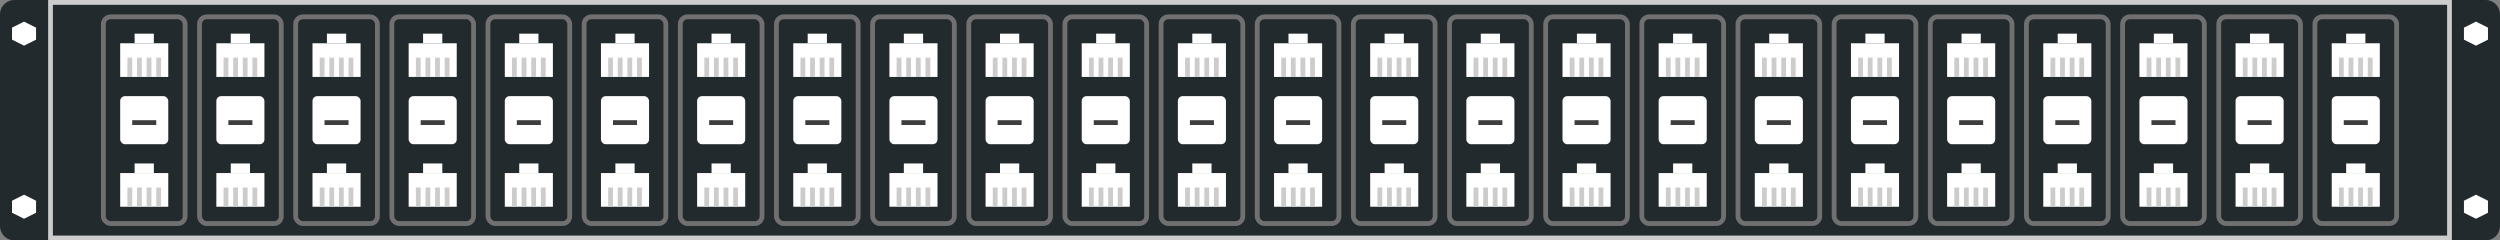 <svg id="PATCHBOX_-_Cat.6_-_White_-_1HE" data-name="PATCHBOX - Cat.6 - White - 1HE" xmlns="http://www.w3.org/2000/svg" xmlns:xlink="http://www.w3.org/1999/xlink" width="520" height="50" viewBox="0 0 520 50">
  <rect x="0" y="0" width="520" height="50" fill="#808080" stroke="none"/>
  <defs>
    <clipPath id="clip-path">
      <rect width="479" height="44" fill="none"/>
    </clipPath>
    <clipPath id="clip-path-2">
      <rect width="475" height="36" fill="none"/>
    </clipPath>
    <clipPath id="clip-path-3">
      <rect width="11" height="36" fill="none"/>
    </clipPath>
    <clipPath id="clip-path-4">
      <rect width="11" height="10" fill="none"/>
    </clipPath>
  </defs>
  <g id="Rechteck_344" data-name="Rechteck 344" transform="translate(10)" fill="#232a2e" stroke="#ccc" stroke-width="1">
    <rect width="500" height="50" stroke="none"/>
    <rect x="0.5" y="0.5" width="499" height="49" fill="none"/>
  </g>
  <g id="_1HE" data-name="1HE" transform="translate(2698 -10119)">
    <path id="Rechteck_495" data-name="Rechteck 495" d="M0,0H7a3,3,0,0,1,3,3V47a3,3,0,0,1-3,3H0a0,0,0,0,1,0,0V0A0,0,0,0,1,0,0Z" transform="translate(-2188 10119)" fill="#232a2e"/>
    <path id="Polygon_1" data-name="Polygon 1" d="M3.75,0,5,2.5,3.75,5H1.25L0,2.5,1.25,0Z" transform="translate(-2180.5 10123.5) rotate(90)" fill="#fff"/>
    <path id="Polygon_2" data-name="Polygon 2" d="M3.75,0,5,2.5,3.75,5H1.25L0,2.5,1.25,0Z" transform="translate(-2180.5 10159.5) rotate(90)" fill="#fff"/>
  </g>
  <g id="Cassettes" transform="translate(21 3)" clip-path="url(#clip-path)">
    <g transform="translate(-1513 -4716)">
      <g id="Rechteck_422" data-name="Rechteck 422" transform="translate(1513 4716)" fill="#232a2e" stroke="#707070" stroke-width="1">
        <rect width="18" height="44" rx="2" stroke="none"/>
        <rect x="0.5" y="0.5" width="17" height="43" rx="1.5" fill="none"/>
      </g>
    </g>
    <g transform="translate(-1493 -4716)">
      <g id="Rechteck_422-2" data-name="Rechteck 422" transform="translate(1513 4716)" fill="#232a2e" stroke="#707070" stroke-width="1">
        <rect width="18" height="44" rx="2" stroke="none"/>
        <rect x="0.5" y="0.5" width="17" height="43" rx="1.5" fill="none"/>
      </g>
    </g>
    <g transform="translate(-1473 -4716)">
      <g id="Rechteck_422-3" data-name="Rechteck 422" transform="translate(1513 4716)" fill="#232a2e" stroke="#707070" stroke-width="1">
        <rect width="18" height="44" rx="2" stroke="none"/>
        <rect x="0.5" y="0.5" width="17" height="43" rx="1.5" fill="none"/>
      </g>
    </g>
    <g transform="translate(-1453 -4716)">
      <g id="Rechteck_422-4" data-name="Rechteck 422" transform="translate(1513 4716)" fill="#232a2e" stroke="#707070" stroke-width="1">
        <rect width="18" height="44" rx="2" stroke="none"/>
        <rect x="0.5" y="0.5" width="17" height="43" rx="1.5" fill="none"/>
      </g>
    </g>
    <g transform="translate(-1433 -4716)">
      <g id="Rechteck_422-5" data-name="Rechteck 422" transform="translate(1513 4716)" fill="#232a2e" stroke="#707070" stroke-width="1">
        <rect width="18" height="44" rx="2" stroke="none"/>
        <rect x="0.5" y="0.5" width="17" height="43" rx="1.5" fill="none"/>
      </g>
    </g>
    <g transform="translate(-1413 -4716)">
      <g id="Rechteck_422-6" data-name="Rechteck 422" transform="translate(1513 4716)" fill="#232a2e" stroke="#707070" stroke-width="1">
        <rect width="18" height="44" rx="2" stroke="none"/>
        <rect x="0.5" y="0.5" width="17" height="43" rx="1.5" fill="none"/>
      </g>
    </g>
    <g transform="translate(-1393 -4716)">
      <g id="Rechteck_422-7" data-name="Rechteck 422" transform="translate(1513 4716)" fill="#232a2e" stroke="#707070" stroke-width="1">
        <rect width="18" height="44" rx="2" stroke="none"/>
        <rect x="0.5" y="0.5" width="17" height="43" rx="1.5" fill="none"/>
      </g>
    </g>
    <g transform="translate(-1373 -4716)">
      <g id="Rechteck_422-8" data-name="Rechteck 422" transform="translate(1513 4716)" fill="#232a2e" stroke="#707070" stroke-width="1">
        <rect width="18" height="44" rx="2" stroke="none"/>
        <rect x="0.5" y="0.5" width="17" height="43" rx="1.5" fill="none"/>
      </g>
    </g>
    <g transform="translate(-1353 -4716)">
      <g id="Rechteck_422-9" data-name="Rechteck 422" transform="translate(1513 4716)" fill="#232a2e" stroke="#707070" stroke-width="1">
        <rect width="18" height="44" rx="2" stroke="none"/>
        <rect x="0.5" y="0.5" width="17" height="43" rx="1.5" fill="none"/>
      </g>
    </g>
    <g transform="translate(-1333 -4716)">
      <g id="Rechteck_422-10" data-name="Rechteck 422" transform="translate(1513 4716)" fill="#232a2e" stroke="#707070" stroke-width="1">
        <rect width="18" height="44" rx="2" stroke="none"/>
        <rect x="0.5" y="0.5" width="17" height="43" rx="1.5" fill="none"/>
      </g>
    </g>
    <g transform="translate(-1313 -4716)">
      <g id="Rechteck_422-11" data-name="Rechteck 422" transform="translate(1513 4716)" fill="#232a2e" stroke="#707070" stroke-width="1">
        <rect width="18" height="44" rx="2" stroke="none"/>
        <rect x="0.5" y="0.5" width="17" height="43" rx="1.5" fill="none"/>
      </g>
    </g>
    <g transform="translate(-1293 -4716)">
      <g id="Rechteck_422-12" data-name="Rechteck 422" transform="translate(1513 4716)" fill="#232a2e" stroke="#707070" stroke-width="1">
        <rect width="18" height="44" rx="2" stroke="none"/>
        <rect x="0.5" y="0.5" width="17" height="43" rx="1.5" fill="none"/>
      </g>
    </g>
    <g transform="translate(-1273 -4716)">
      <g id="Rechteck_422-13" data-name="Rechteck 422" transform="translate(1513 4716)" fill="#232a2e" stroke="#707070" stroke-width="1">
        <rect width="18" height="44" rx="2" stroke="none"/>
        <rect x="0.5" y="0.5" width="17" height="43" rx="1.5" fill="none"/>
      </g>
    </g>
    <g transform="translate(-1253 -4716)">
      <g id="Rechteck_422-14" data-name="Rechteck 422" transform="translate(1513 4716)" fill="#232a2e" stroke="#707070" stroke-width="1">
        <rect width="18" height="44" rx="2" stroke="none"/>
        <rect x="0.5" y="0.5" width="17" height="43" rx="1.5" fill="none"/>
      </g>
    </g>
    <g transform="translate(-1233 -4716)">
      <g id="Rechteck_422-15" data-name="Rechteck 422" transform="translate(1513 4716)" fill="#232a2e" stroke="#707070" stroke-width="1">
        <rect width="18" height="44" rx="2" stroke="none"/>
        <rect x="0.5" y="0.5" width="17" height="43" rx="1.5" fill="none"/>
      </g>
    </g>
    <g transform="translate(-1213 -4716)">
      <g id="Rechteck_422-16" data-name="Rechteck 422" transform="translate(1513 4716)" fill="#232a2e" stroke="#707070" stroke-width="1">
        <rect width="18" height="44" rx="2" stroke="none"/>
        <rect x="0.5" y="0.5" width="17" height="43" rx="1.5" fill="none"/>
      </g>
    </g>
    <g transform="translate(-1193 -4716)">
      <g id="Rechteck_422-17" data-name="Rechteck 422" transform="translate(1513 4716)" fill="#232a2e" stroke="#707070" stroke-width="1">
        <rect width="18" height="44" rx="2" stroke="none"/>
        <rect x="0.5" y="0.5" width="17" height="43" rx="1.5" fill="none"/>
      </g>
    </g>
    <g transform="translate(-1173 -4716)">
      <g id="Rechteck_422-18" data-name="Rechteck 422" transform="translate(1513 4716)" fill="#232a2e" stroke="#707070" stroke-width="1">
        <rect width="18" height="44" rx="2" stroke="none"/>
        <rect x="0.5" y="0.5" width="17" height="43" rx="1.5" fill="none"/>
      </g>
    </g>
    <g transform="translate(-1153 -4716)">
      <g id="Rechteck_422-19" data-name="Rechteck 422" transform="translate(1513 4716)" fill="#232a2e" stroke="#707070" stroke-width="1">
        <rect width="18" height="44" rx="2" stroke="none"/>
        <rect x="0.5" y="0.5" width="17" height="43" rx="1.5" fill="none"/>
      </g>
    </g>
    <g transform="translate(-1133 -4716)">
      <g id="Rechteck_422-20" data-name="Rechteck 422" transform="translate(1513 4716)" fill="#232a2e" stroke="#707070" stroke-width="1">
        <rect width="18" height="44" rx="2" stroke="none"/>
        <rect x="0.5" y="0.5" width="17" height="43" rx="1.5" fill="none"/>
      </g>
    </g>
    <g transform="translate(-1113 -4716)">
      <g id="Rechteck_422-21" data-name="Rechteck 422" transform="translate(1513 4716)" fill="#232a2e" stroke="#707070" stroke-width="1">
        <rect width="18" height="44" rx="2" stroke="none"/>
        <rect x="0.5" y="0.5" width="17" height="43" rx="1.5" fill="none"/>
      </g>
    </g>
    <g transform="translate(-1093 -4716)">
      <g id="Rechteck_422-22" data-name="Rechteck 422" transform="translate(1513 4716)" fill="#232a2e" stroke="#707070" stroke-width="1">
        <rect width="18" height="44" rx="2" stroke="none"/>
        <rect x="0.5" y="0.5" width="17" height="43" rx="1.5" fill="none"/>
      </g>
    </g>
    <g transform="translate(-1073 -4716)">
      <g id="Rechteck_422-23" data-name="Rechteck 422" transform="translate(1513 4716)" fill="#232a2e" stroke="#707070" stroke-width="1">
        <rect width="18" height="44" rx="2" stroke="none"/>
        <rect x="0.5" y="0.5" width="17" height="43" rx="1.5" fill="none"/>
      </g>
    </g>
    <g transform="translate(-1053 -4716)">
      <g id="Rechteck_422-24" data-name="Rechteck 422" transform="translate(1513 4716)" fill="#232a2e" stroke="#707070" stroke-width="1">
        <rect width="18" height="44" rx="2" stroke="none"/>
        <rect x="0.5" y="0.5" width="17" height="43" rx="1.5" fill="none"/>
      </g>
    </g>
  </g>
  <g id="Cassette_Cat.6a_-_Red" data-name="Cassette Cat.6a - Red" transform="translate(25 7)" clip-path="url(#clip-path-2)">
    <g id="Cassette_Cat.6a_-_Red-2" data-name="Cassette Cat.6a - Red" transform="translate(-1059 -4720)">
      <g id="Cords" transform="translate(1059 4720)" clip-path="url(#clip-path-3)">
        <g transform="translate(-1424 -4725)">
          <rect id="Rechteck_358" data-name="Rechteck 358" width="10" height="7" transform="translate(1424 4727)" fill="#fff"/>
          <rect id="Rechteck_366" data-name="Rechteck 366" width="4" height="2" transform="translate(1427 4725)" fill="#fff"/>
          <line id="Linie_69" data-name="Linie 69" y2="4" transform="translate(1426 4730)" fill="none" stroke="#ccc" stroke-width="1"/>
          <line id="Linie_70" data-name="Linie 70" y2="4" transform="translate(1428 4730)" fill="none" stroke="#ccc" stroke-width="1"/>
          <line id="Linie_71" data-name="Linie 71" y2="4" transform="translate(1430 4730)" fill="none" stroke="#ccc" stroke-width="1"/>
          <line id="Linie_72" data-name="Linie 72" y2="4" transform="translate(1432 4730)" fill="none" stroke="#ccc" stroke-width="1"/>
        </g>
        <g transform="translate(-1424 -4698)">
          <rect id="Rechteck_358-2" data-name="Rechteck 358" width="10" height="7" transform="translate(1424 4727)" fill="#fff"/>
          <rect id="Rechteck_366-2" data-name="Rechteck 366" width="4" height="2" transform="translate(1427 4725)" fill="#fff"/>
          <line id="Linie_69-2" data-name="Linie 69" y2="4" transform="translate(1426 4730)" fill="none" stroke="#ccc" stroke-width="1"/>
          <line id="Linie_70-2" data-name="Linie 70" y2="4" transform="translate(1428 4730)" fill="none" stroke="#ccc" stroke-width="1"/>
          <line id="Linie_71-2" data-name="Linie 71" y2="4" transform="translate(1430 4730)" fill="none" stroke="#ccc" stroke-width="1"/>
          <line id="Linie_72-2" data-name="Linie 72" y2="4" transform="translate(1432 4730)" fill="none" stroke="#ccc" stroke-width="1"/>
        </g>
      </g>
      <g id="ID_Label" data-name="ID Label" transform="translate(1059 4733)" clip-path="url(#clip-path-4)">
        <g transform="translate(-446 -750)">
          <rect id="Rechteck_423" data-name="Rechteck 423" width="10" height="10" rx="1" transform="translate(446 750)" fill="#fff"/>
          <line id="Linie_78" data-name="Linie 78" x2="5" transform="translate(448.5 755.5)" fill="none" stroke="#3e3e3e" stroke-width="1"/>
        </g>
      </g>
    </g>
    <g id="Cassette_Cat.6a_-_Red-3" data-name="Cassette Cat.6a - Red" transform="translate(-1039 -4720)">
      <g id="Cords-2" data-name="Cords" transform="translate(1059 4720)" clip-path="url(#clip-path-3)">
        <g transform="translate(-1424 -4725)">
          <rect id="Rechteck_358-3" data-name="Rechteck 358" width="10" height="7" transform="translate(1424 4727)" fill="#fff"/>
          <rect id="Rechteck_366-3" data-name="Rechteck 366" width="4" height="2" transform="translate(1427 4725)" fill="#fff"/>
          <line id="Linie_69-3" data-name="Linie 69" y2="4" transform="translate(1426 4730)" fill="none" stroke="#ccc" stroke-width="1"/>
          <line id="Linie_70-3" data-name="Linie 70" y2="4" transform="translate(1428 4730)" fill="none" stroke="#ccc" stroke-width="1"/>
          <line id="Linie_71-3" data-name="Linie 71" y2="4" transform="translate(1430 4730)" fill="none" stroke="#ccc" stroke-width="1"/>
          <line id="Linie_72-3" data-name="Linie 72" y2="4" transform="translate(1432 4730)" fill="none" stroke="#ccc" stroke-width="1"/>
        </g>
        <g transform="translate(-1424 -4698)">
          <rect id="Rechteck_358-4" data-name="Rechteck 358" width="10" height="7" transform="translate(1424 4727)" fill="#fff"/>
          <rect id="Rechteck_366-4" data-name="Rechteck 366" width="4" height="2" transform="translate(1427 4725)" fill="#fff"/>
          <line id="Linie_69-4" data-name="Linie 69" y2="4" transform="translate(1426 4730)" fill="none" stroke="#ccc" stroke-width="1"/>
          <line id="Linie_70-4" data-name="Linie 70" y2="4" transform="translate(1428 4730)" fill="none" stroke="#ccc" stroke-width="1"/>
          <line id="Linie_71-4" data-name="Linie 71" y2="4" transform="translate(1430 4730)" fill="none" stroke="#ccc" stroke-width="1"/>
          <line id="Linie_72-4" data-name="Linie 72" y2="4" transform="translate(1432 4730)" fill="none" stroke="#ccc" stroke-width="1"/>
        </g>
      </g>
      <g id="ID_Label-2" data-name="ID Label" transform="translate(1059 4733)" clip-path="url(#clip-path-4)">
        <g transform="translate(-446 -750)">
          <rect id="Rechteck_423-2" data-name="Rechteck 423" width="10" height="10" rx="1" transform="translate(446 750)" fill="#fff"/>
          <line id="Linie_78-2" data-name="Linie 78" x2="5" transform="translate(448.5 755.5)" fill="none" stroke="#3e3e3e" stroke-width="1"/>
        </g>
      </g>
    </g>
    <g id="Cassette_Cat.6a_-_Red-4" data-name="Cassette Cat.6a - Red" transform="translate(-1019 -4720)">
      <g id="Cords-3" data-name="Cords" transform="translate(1059 4720)" clip-path="url(#clip-path-3)">
        <g transform="translate(-1424 -4725)">
          <rect id="Rechteck_358-5" data-name="Rechteck 358" width="10" height="7" transform="translate(1424 4727)" fill="#fff"/>
          <rect id="Rechteck_366-5" data-name="Rechteck 366" width="4" height="2" transform="translate(1427 4725)" fill="#fff"/>
          <line id="Linie_69-5" data-name="Linie 69" y2="4" transform="translate(1426 4730)" fill="none" stroke="#ccc" stroke-width="1"/>
          <line id="Linie_70-5" data-name="Linie 70" y2="4" transform="translate(1428 4730)" fill="none" stroke="#ccc" stroke-width="1"/>
          <line id="Linie_71-5" data-name="Linie 71" y2="4" transform="translate(1430 4730)" fill="none" stroke="#ccc" stroke-width="1"/>
          <line id="Linie_72-5" data-name="Linie 72" y2="4" transform="translate(1432 4730)" fill="none" stroke="#ccc" stroke-width="1"/>
        </g>
        <g transform="translate(-1424 -4698)">
          <rect id="Rechteck_358-6" data-name="Rechteck 358" width="10" height="7" transform="translate(1424 4727)" fill="#fff"/>
          <rect id="Rechteck_366-6" data-name="Rechteck 366" width="4" height="2" transform="translate(1427 4725)" fill="#fff"/>
          <line id="Linie_69-6" data-name="Linie 69" y2="4" transform="translate(1426 4730)" fill="none" stroke="#ccc" stroke-width="1"/>
          <line id="Linie_70-6" data-name="Linie 70" y2="4" transform="translate(1428 4730)" fill="none" stroke="#ccc" stroke-width="1"/>
          <line id="Linie_71-6" data-name="Linie 71" y2="4" transform="translate(1430 4730)" fill="none" stroke="#ccc" stroke-width="1"/>
          <line id="Linie_72-6" data-name="Linie 72" y2="4" transform="translate(1432 4730)" fill="none" stroke="#ccc" stroke-width="1"/>
        </g>
      </g>
      <g id="ID_Label-3" data-name="ID Label" transform="translate(1059 4733)" clip-path="url(#clip-path-4)">
        <g transform="translate(-446 -750)">
          <rect id="Rechteck_423-3" data-name="Rechteck 423" width="10" height="10" rx="1" transform="translate(446 750)" fill="#fff"/>
          <line id="Linie_78-3" data-name="Linie 78" x2="5" transform="translate(448.5 755.5)" fill="none" stroke="#3e3e3e" stroke-width="1"/>
        </g>
      </g>
    </g>
    <g id="Cassette_Cat.6a_-_Red-5" data-name="Cassette Cat.6a - Red" transform="translate(-999 -4720)">
      <g id="Cords-4" data-name="Cords" transform="translate(1059 4720)" clip-path="url(#clip-path-3)">
        <g transform="translate(-1424 -4725)">
          <rect id="Rechteck_358-7" data-name="Rechteck 358" width="10" height="7" transform="translate(1424 4727)" fill="#fff"/>
          <rect id="Rechteck_366-7" data-name="Rechteck 366" width="4" height="2" transform="translate(1427 4725)" fill="#fff"/>
          <line id="Linie_69-7" data-name="Linie 69" y2="4" transform="translate(1426 4730)" fill="none" stroke="#ccc" stroke-width="1"/>
          <line id="Linie_70-7" data-name="Linie 70" y2="4" transform="translate(1428 4730)" fill="none" stroke="#ccc" stroke-width="1"/>
          <line id="Linie_71-7" data-name="Linie 71" y2="4" transform="translate(1430 4730)" fill="none" stroke="#ccc" stroke-width="1"/>
          <line id="Linie_72-7" data-name="Linie 72" y2="4" transform="translate(1432 4730)" fill="none" stroke="#ccc" stroke-width="1"/>
        </g>
        <g transform="translate(-1424 -4698)">
          <rect id="Rechteck_358-8" data-name="Rechteck 358" width="10" height="7" transform="translate(1424 4727)" fill="#fff"/>
          <rect id="Rechteck_366-8" data-name="Rechteck 366" width="4" height="2" transform="translate(1427 4725)" fill="#fff"/>
          <line id="Linie_69-8" data-name="Linie 69" y2="4" transform="translate(1426 4730)" fill="none" stroke="#ccc" stroke-width="1"/>
          <line id="Linie_70-8" data-name="Linie 70" y2="4" transform="translate(1428 4730)" fill="none" stroke="#ccc" stroke-width="1"/>
          <line id="Linie_71-8" data-name="Linie 71" y2="4" transform="translate(1430 4730)" fill="none" stroke="#ccc" stroke-width="1"/>
          <line id="Linie_72-8" data-name="Linie 72" y2="4" transform="translate(1432 4730)" fill="none" stroke="#ccc" stroke-width="1"/>
        </g>
      </g>
      <g id="ID_Label-4" data-name="ID Label" transform="translate(1059 4733)" clip-path="url(#clip-path-4)">
        <g transform="translate(-446 -750)">
          <rect id="Rechteck_423-4" data-name="Rechteck 423" width="10" height="10" rx="1" transform="translate(446 750)" fill="#fff"/>
          <line id="Linie_78-4" data-name="Linie 78" x2="5" transform="translate(448.5 755.5)" fill="none" stroke="#3e3e3e" stroke-width="1"/>
        </g>
      </g>
    </g>
    <g id="Cassette_Cat.6a_-_Red-6" data-name="Cassette Cat.6a - Red" transform="translate(-979 -4720)">
      <g id="Cords-5" data-name="Cords" transform="translate(1059 4720)" clip-path="url(#clip-path-3)">
        <g transform="translate(-1424 -4725)">
          <rect id="Rechteck_358-9" data-name="Rechteck 358" width="10" height="7" transform="translate(1424 4727)" fill="#fff"/>
          <rect id="Rechteck_366-9" data-name="Rechteck 366" width="4" height="2" transform="translate(1427 4725)" fill="#fff"/>
          <line id="Linie_69-9" data-name="Linie 69" y2="4" transform="translate(1426 4730)" fill="none" stroke="#ccc" stroke-width="1"/>
          <line id="Linie_70-9" data-name="Linie 70" y2="4" transform="translate(1428 4730)" fill="none" stroke="#ccc" stroke-width="1"/>
          <line id="Linie_71-9" data-name="Linie 71" y2="4" transform="translate(1430 4730)" fill="none" stroke="#ccc" stroke-width="1"/>
          <line id="Linie_72-9" data-name="Linie 72" y2="4" transform="translate(1432 4730)" fill="none" stroke="#ccc" stroke-width="1"/>
        </g>
        <g transform="translate(-1424 -4698)">
          <rect id="Rechteck_358-10" data-name="Rechteck 358" width="10" height="7" transform="translate(1424 4727)" fill="#fff"/>
          <rect id="Rechteck_366-10" data-name="Rechteck 366" width="4" height="2" transform="translate(1427 4725)" fill="#fff"/>
          <line id="Linie_69-10" data-name="Linie 69" y2="4" transform="translate(1426 4730)" fill="none" stroke="#ccc" stroke-width="1"/>
          <line id="Linie_70-10" data-name="Linie 70" y2="4" transform="translate(1428 4730)" fill="none" stroke="#ccc" stroke-width="1"/>
          <line id="Linie_71-10" data-name="Linie 71" y2="4" transform="translate(1430 4730)" fill="none" stroke="#ccc" stroke-width="1"/>
          <line id="Linie_72-10" data-name="Linie 72" y2="4" transform="translate(1432 4730)" fill="none" stroke="#ccc" stroke-width="1"/>
        </g>
      </g>
      <g id="ID_Label-5" data-name="ID Label" transform="translate(1059 4733)" clip-path="url(#clip-path-4)">
        <g transform="translate(-446 -750)">
          <rect id="Rechteck_423-5" data-name="Rechteck 423" width="10" height="10" rx="1" transform="translate(446 750)" fill="#fff"/>
          <line id="Linie_78-5" data-name="Linie 78" x2="5" transform="translate(448.5 755.5)" fill="none" stroke="#3e3e3e" stroke-width="1"/>
        </g>
      </g>
    </g>
    <g id="Cassette_Cat.6a_-_Red-7" data-name="Cassette Cat.6a - Red" transform="translate(-959 -4720)">
      <g id="Cords-6" data-name="Cords" transform="translate(1059 4720)" clip-path="url(#clip-path-3)">
        <g transform="translate(-1424 -4725)">
          <rect id="Rechteck_358-11" data-name="Rechteck 358" width="10" height="7" transform="translate(1424 4727)" fill="#fff"/>
          <rect id="Rechteck_366-11" data-name="Rechteck 366" width="4" height="2" transform="translate(1427 4725)" fill="#fff"/>
          <line id="Linie_69-11" data-name="Linie 69" y2="4" transform="translate(1426 4730)" fill="none" stroke="#ccc" stroke-width="1"/>
          <line id="Linie_70-11" data-name="Linie 70" y2="4" transform="translate(1428 4730)" fill="none" stroke="#ccc" stroke-width="1"/>
          <line id="Linie_71-11" data-name="Linie 71" y2="4" transform="translate(1430 4730)" fill="none" stroke="#ccc" stroke-width="1"/>
          <line id="Linie_72-11" data-name="Linie 72" y2="4" transform="translate(1432 4730)" fill="none" stroke="#ccc" stroke-width="1"/>
        </g>
        <g transform="translate(-1424 -4698)">
          <rect id="Rechteck_358-12" data-name="Rechteck 358" width="10" height="7" transform="translate(1424 4727)" fill="#fff"/>
          <rect id="Rechteck_366-12" data-name="Rechteck 366" width="4" height="2" transform="translate(1427 4725)" fill="#fff"/>
          <line id="Linie_69-12" data-name="Linie 69" y2="4" transform="translate(1426 4730)" fill="none" stroke="#ccc" stroke-width="1"/>
          <line id="Linie_70-12" data-name="Linie 70" y2="4" transform="translate(1428 4730)" fill="none" stroke="#ccc" stroke-width="1"/>
          <line id="Linie_71-12" data-name="Linie 71" y2="4" transform="translate(1430 4730)" fill="none" stroke="#ccc" stroke-width="1"/>
          <line id="Linie_72-12" data-name="Linie 72" y2="4" transform="translate(1432 4730)" fill="none" stroke="#ccc" stroke-width="1"/>
        </g>
      </g>
      <g id="ID_Label-6" data-name="ID Label" transform="translate(1059 4733)" clip-path="url(#clip-path-4)">
        <g transform="translate(-446 -750)">
          <rect id="Rechteck_423-6" data-name="Rechteck 423" width="10" height="10" rx="1" transform="translate(446 750)" fill="#fff"/>
          <line id="Linie_78-6" data-name="Linie 78" x2="5" transform="translate(448.5 755.5)" fill="none" stroke="#3e3e3e" stroke-width="1"/>
        </g>
      </g>
    </g>
    <g id="Cassette_Cat.6a_-_Red-8" data-name="Cassette Cat.6a - Red" transform="translate(-939 -4720)">
      <g id="Cords-7" data-name="Cords" transform="translate(1059 4720)" clip-path="url(#clip-path-3)">
        <g transform="translate(-1424 -4725)">
          <rect id="Rechteck_358-13" data-name="Rechteck 358" width="10" height="7" transform="translate(1424 4727)" fill="#fff"/>
          <rect id="Rechteck_366-13" data-name="Rechteck 366" width="4" height="2" transform="translate(1427 4725)" fill="#fff"/>
          <line id="Linie_69-13" data-name="Linie 69" y2="4" transform="translate(1426 4730)" fill="none" stroke="#ccc" stroke-width="1"/>
          <line id="Linie_70-13" data-name="Linie 70" y2="4" transform="translate(1428 4730)" fill="none" stroke="#ccc" stroke-width="1"/>
          <line id="Linie_71-13" data-name="Linie 71" y2="4" transform="translate(1430 4730)" fill="none" stroke="#ccc" stroke-width="1"/>
          <line id="Linie_72-13" data-name="Linie 72" y2="4" transform="translate(1432 4730)" fill="none" stroke="#ccc" stroke-width="1"/>
        </g>
        <g transform="translate(-1424 -4698)">
          <rect id="Rechteck_358-14" data-name="Rechteck 358" width="10" height="7" transform="translate(1424 4727)" fill="#fff"/>
          <rect id="Rechteck_366-14" data-name="Rechteck 366" width="4" height="2" transform="translate(1427 4725)" fill="#fff"/>
          <line id="Linie_69-14" data-name="Linie 69" y2="4" transform="translate(1426 4730)" fill="none" stroke="#ccc" stroke-width="1"/>
          <line id="Linie_70-14" data-name="Linie 70" y2="4" transform="translate(1428 4730)" fill="none" stroke="#ccc" stroke-width="1"/>
          <line id="Linie_71-14" data-name="Linie 71" y2="4" transform="translate(1430 4730)" fill="none" stroke="#ccc" stroke-width="1"/>
          <line id="Linie_72-14" data-name="Linie 72" y2="4" transform="translate(1432 4730)" fill="none" stroke="#ccc" stroke-width="1"/>
        </g>
      </g>
      <g id="ID_Label-7" data-name="ID Label" transform="translate(1059 4733)" clip-path="url(#clip-path-4)">
        <g transform="translate(-446 -750)">
          <rect id="Rechteck_423-7" data-name="Rechteck 423" width="10" height="10" rx="1" transform="translate(446 750)" fill="#fff"/>
          <line id="Linie_78-7" data-name="Linie 78" x2="5" transform="translate(448.5 755.5)" fill="none" stroke="#3e3e3e" stroke-width="1"/>
        </g>
      </g>
    </g>
    <g id="Cassette_Cat.6a_-_Red-9" data-name="Cassette Cat.6a - Red" transform="translate(-919 -4720)">
      <g id="Cords-8" data-name="Cords" transform="translate(1059 4720)" clip-path="url(#clip-path-3)">
        <g transform="translate(-1424 -4725)">
          <rect id="Rechteck_358-15" data-name="Rechteck 358" width="10" height="7" transform="translate(1424 4727)" fill="#fff"/>
          <rect id="Rechteck_366-15" data-name="Rechteck 366" width="4" height="2" transform="translate(1427 4725)" fill="#fff"/>
          <line id="Linie_69-15" data-name="Linie 69" y2="4" transform="translate(1426 4730)" fill="none" stroke="#ccc" stroke-width="1"/>
          <line id="Linie_70-15" data-name="Linie 70" y2="4" transform="translate(1428 4730)" fill="none" stroke="#ccc" stroke-width="1"/>
          <line id="Linie_71-15" data-name="Linie 71" y2="4" transform="translate(1430 4730)" fill="none" stroke="#ccc" stroke-width="1"/>
          <line id="Linie_72-15" data-name="Linie 72" y2="4" transform="translate(1432 4730)" fill="none" stroke="#ccc" stroke-width="1"/>
        </g>
        <g transform="translate(-1424 -4698)">
          <rect id="Rechteck_358-16" data-name="Rechteck 358" width="10" height="7" transform="translate(1424 4727)" fill="#fff"/>
          <rect id="Rechteck_366-16" data-name="Rechteck 366" width="4" height="2" transform="translate(1427 4725)" fill="#fff"/>
          <line id="Linie_69-16" data-name="Linie 69" y2="4" transform="translate(1426 4730)" fill="none" stroke="#ccc" stroke-width="1"/>
          <line id="Linie_70-16" data-name="Linie 70" y2="4" transform="translate(1428 4730)" fill="none" stroke="#ccc" stroke-width="1"/>
          <line id="Linie_71-16" data-name="Linie 71" y2="4" transform="translate(1430 4730)" fill="none" stroke="#ccc" stroke-width="1"/>
          <line id="Linie_72-16" data-name="Linie 72" y2="4" transform="translate(1432 4730)" fill="none" stroke="#ccc" stroke-width="1"/>
        </g>
      </g>
      <g id="ID_Label-8" data-name="ID Label" transform="translate(1059 4733)" clip-path="url(#clip-path-4)">
        <g transform="translate(-446 -750)">
          <rect id="Rechteck_423-8" data-name="Rechteck 423" width="10" height="10" rx="1" transform="translate(446 750)" fill="#fff"/>
          <line id="Linie_78-8" data-name="Linie 78" x2="5" transform="translate(448.5 755.5)" fill="none" stroke="#3e3e3e" stroke-width="1"/>
        </g>
      </g>
    </g>
    <g id="Cassette_Cat.6a_-_Red-10" data-name="Cassette Cat.6a - Red" transform="translate(-899 -4720)">
      <g id="Cords-9" data-name="Cords" transform="translate(1059 4720)" clip-path="url(#clip-path-3)">
        <g transform="translate(-1424 -4725)">
          <rect id="Rechteck_358-17" data-name="Rechteck 358" width="10" height="7" transform="translate(1424 4727)" fill="#fff"/>
          <rect id="Rechteck_366-17" data-name="Rechteck 366" width="4" height="2" transform="translate(1427 4725)" fill="#fff"/>
          <line id="Linie_69-17" data-name="Linie 69" y2="4" transform="translate(1426 4730)" fill="none" stroke="#ccc" stroke-width="1"/>
          <line id="Linie_70-17" data-name="Linie 70" y2="4" transform="translate(1428 4730)" fill="none" stroke="#ccc" stroke-width="1"/>
          <line id="Linie_71-17" data-name="Linie 71" y2="4" transform="translate(1430 4730)" fill="none" stroke="#ccc" stroke-width="1"/>
          <line id="Linie_72-17" data-name="Linie 72" y2="4" transform="translate(1432 4730)" fill="none" stroke="#ccc" stroke-width="1"/>
        </g>
        <g transform="translate(-1424 -4698)">
          <rect id="Rechteck_358-18" data-name="Rechteck 358" width="10" height="7" transform="translate(1424 4727)" fill="#fff"/>
          <rect id="Rechteck_366-18" data-name="Rechteck 366" width="4" height="2" transform="translate(1427 4725)" fill="#fff"/>
          <line id="Linie_69-18" data-name="Linie 69" y2="4" transform="translate(1426 4730)" fill="none" stroke="#ccc" stroke-width="1"/>
          <line id="Linie_70-18" data-name="Linie 70" y2="4" transform="translate(1428 4730)" fill="none" stroke="#ccc" stroke-width="1"/>
          <line id="Linie_71-18" data-name="Linie 71" y2="4" transform="translate(1430 4730)" fill="none" stroke="#ccc" stroke-width="1"/>
          <line id="Linie_72-18" data-name="Linie 72" y2="4" transform="translate(1432 4730)" fill="none" stroke="#ccc" stroke-width="1"/>
        </g>
      </g>
      <g id="ID_Label-9" data-name="ID Label" transform="translate(1059 4733)" clip-path="url(#clip-path-4)">
        <g transform="translate(-446 -750)">
          <rect id="Rechteck_423-9" data-name="Rechteck 423" width="10" height="10" rx="1" transform="translate(446 750)" fill="#fff"/>
          <line id="Linie_78-9" data-name="Linie 78" x2="5" transform="translate(448.5 755.5)" fill="none" stroke="#3e3e3e" stroke-width="1"/>
        </g>
      </g>
    </g>
    <g id="Cassette_Cat.6a_-_Red-11" data-name="Cassette Cat.6a - Red" transform="translate(-879 -4720)">
      <g id="Cords-10" data-name="Cords" transform="translate(1059 4720)" clip-path="url(#clip-path-3)">
        <g transform="translate(-1424 -4725)">
          <rect id="Rechteck_358-19" data-name="Rechteck 358" width="10" height="7" transform="translate(1424 4727)" fill="#fff"/>
          <rect id="Rechteck_366-19" data-name="Rechteck 366" width="4" height="2" transform="translate(1427 4725)" fill="#fff"/>
          <line id="Linie_69-19" data-name="Linie 69" y2="4" transform="translate(1426 4730)" fill="none" stroke="#ccc" stroke-width="1"/>
          <line id="Linie_70-19" data-name="Linie 70" y2="4" transform="translate(1428 4730)" fill="none" stroke="#ccc" stroke-width="1"/>
          <line id="Linie_71-19" data-name="Linie 71" y2="4" transform="translate(1430 4730)" fill="none" stroke="#ccc" stroke-width="1"/>
          <line id="Linie_72-19" data-name="Linie 72" y2="4" transform="translate(1432 4730)" fill="none" stroke="#ccc" stroke-width="1"/>
        </g>
        <g transform="translate(-1424 -4698)">
          <rect id="Rechteck_358-20" data-name="Rechteck 358" width="10" height="7" transform="translate(1424 4727)" fill="#fff"/>
          <rect id="Rechteck_366-20" data-name="Rechteck 366" width="4" height="2" transform="translate(1427 4725)" fill="#fff"/>
          <line id="Linie_69-20" data-name="Linie 69" y2="4" transform="translate(1426 4730)" fill="none" stroke="#ccc" stroke-width="1"/>
          <line id="Linie_70-20" data-name="Linie 70" y2="4" transform="translate(1428 4730)" fill="none" stroke="#ccc" stroke-width="1"/>
          <line id="Linie_71-20" data-name="Linie 71" y2="4" transform="translate(1430 4730)" fill="none" stroke="#ccc" stroke-width="1"/>
          <line id="Linie_72-20" data-name="Linie 72" y2="4" transform="translate(1432 4730)" fill="none" stroke="#ccc" stroke-width="1"/>
        </g>
      </g>
      <g id="ID_Label-10" data-name="ID Label" transform="translate(1059 4733)" clip-path="url(#clip-path-4)">
        <g transform="translate(-446 -750)">
          <rect id="Rechteck_423-10" data-name="Rechteck 423" width="10" height="10" rx="1" transform="translate(446 750)" fill="#fff"/>
          <line id="Linie_78-10" data-name="Linie 78" x2="5" transform="translate(448.5 755.5)" fill="none" stroke="#3e3e3e" stroke-width="1"/>
        </g>
      </g>
    </g>
    <g id="Cassette_Cat.6a_-_Red-12" data-name="Cassette Cat.6a - Red" transform="translate(-859 -4720)">
      <g id="Cords-11" data-name="Cords" transform="translate(1059 4720)" clip-path="url(#clip-path-3)">
        <g transform="translate(-1424 -4725)">
          <rect id="Rechteck_358-21" data-name="Rechteck 358" width="10" height="7" transform="translate(1424 4727)" fill="#fff"/>
          <rect id="Rechteck_366-21" data-name="Rechteck 366" width="4" height="2" transform="translate(1427 4725)" fill="#fff"/>
          <line id="Linie_69-21" data-name="Linie 69" y2="4" transform="translate(1426 4730)" fill="none" stroke="#ccc" stroke-width="1"/>
          <line id="Linie_70-21" data-name="Linie 70" y2="4" transform="translate(1428 4730)" fill="none" stroke="#ccc" stroke-width="1"/>
          <line id="Linie_71-21" data-name="Linie 71" y2="4" transform="translate(1430 4730)" fill="none" stroke="#ccc" stroke-width="1"/>
          <line id="Linie_72-21" data-name="Linie 72" y2="4" transform="translate(1432 4730)" fill="none" stroke="#ccc" stroke-width="1"/>
        </g>
        <g transform="translate(-1424 -4698)">
          <rect id="Rechteck_358-22" data-name="Rechteck 358" width="10" height="7" transform="translate(1424 4727)" fill="#fff"/>
          <rect id="Rechteck_366-22" data-name="Rechteck 366" width="4" height="2" transform="translate(1427 4725)" fill="#fff"/>
          <line id="Linie_69-22" data-name="Linie 69" y2="4" transform="translate(1426 4730)" fill="none" stroke="#ccc" stroke-width="1"/>
          <line id="Linie_70-22" data-name="Linie 70" y2="4" transform="translate(1428 4730)" fill="none" stroke="#ccc" stroke-width="1"/>
          <line id="Linie_71-22" data-name="Linie 71" y2="4" transform="translate(1430 4730)" fill="none" stroke="#ccc" stroke-width="1"/>
          <line id="Linie_72-22" data-name="Linie 72" y2="4" transform="translate(1432 4730)" fill="none" stroke="#ccc" stroke-width="1"/>
        </g>
      </g>
      <g id="ID_Label-11" data-name="ID Label" transform="translate(1059 4733)" clip-path="url(#clip-path-4)">
        <g transform="translate(-446 -750)">
          <rect id="Rechteck_423-11" data-name="Rechteck 423" width="10" height="10" rx="1" transform="translate(446 750)" fill="#fff"/>
          <line id="Linie_78-11" data-name="Linie 78" x2="5" transform="translate(448.5 755.5)" fill="none" stroke="#3e3e3e" stroke-width="1"/>
        </g>
      </g>
    </g>
    <g id="Cassette_Cat.6a_-_Red-13" data-name="Cassette Cat.6a - Red" transform="translate(-839 -4720)">
      <g id="Cords-12" data-name="Cords" transform="translate(1059 4720)" clip-path="url(#clip-path-3)">
        <g transform="translate(-1424 -4725)">
          <rect id="Rechteck_358-23" data-name="Rechteck 358" width="10" height="7" transform="translate(1424 4727)" fill="#fff"/>
          <rect id="Rechteck_366-23" data-name="Rechteck 366" width="4" height="2" transform="translate(1427 4725)" fill="#fff"/>
          <line id="Linie_69-23" data-name="Linie 69" y2="4" transform="translate(1426 4730)" fill="none" stroke="#ccc" stroke-width="1"/>
          <line id="Linie_70-23" data-name="Linie 70" y2="4" transform="translate(1428 4730)" fill="none" stroke="#ccc" stroke-width="1"/>
          <line id="Linie_71-23" data-name="Linie 71" y2="4" transform="translate(1430 4730)" fill="none" stroke="#ccc" stroke-width="1"/>
          <line id="Linie_72-23" data-name="Linie 72" y2="4" transform="translate(1432 4730)" fill="none" stroke="#ccc" stroke-width="1"/>
        </g>
        <g transform="translate(-1424 -4698)">
          <rect id="Rechteck_358-24" data-name="Rechteck 358" width="10" height="7" transform="translate(1424 4727)" fill="#fff"/>
          <rect id="Rechteck_366-24" data-name="Rechteck 366" width="4" height="2" transform="translate(1427 4725)" fill="#fff"/>
          <line id="Linie_69-24" data-name="Linie 69" y2="4" transform="translate(1426 4730)" fill="none" stroke="#ccc" stroke-width="1"/>
          <line id="Linie_70-24" data-name="Linie 70" y2="4" transform="translate(1428 4730)" fill="none" stroke="#ccc" stroke-width="1"/>
          <line id="Linie_71-24" data-name="Linie 71" y2="4" transform="translate(1430 4730)" fill="none" stroke="#ccc" stroke-width="1"/>
          <line id="Linie_72-24" data-name="Linie 72" y2="4" transform="translate(1432 4730)" fill="none" stroke="#ccc" stroke-width="1"/>
        </g>
      </g>
      <g id="ID_Label-12" data-name="ID Label" transform="translate(1059 4733)" clip-path="url(#clip-path-4)">
        <g transform="translate(-446 -750)">
          <rect id="Rechteck_423-12" data-name="Rechteck 423" width="10" height="10" rx="1" transform="translate(446 750)" fill="#fff"/>
          <line id="Linie_78-12" data-name="Linie 78" x2="5" transform="translate(448.5 755.5)" fill="none" stroke="#3e3e3e" stroke-width="1"/>
        </g>
      </g>
    </g>
    <g id="Cassette_Cat.6a_-_Red-14" data-name="Cassette Cat.6a - Red" transform="translate(-819 -4720)">
      <g id="Cords-13" data-name="Cords" transform="translate(1059 4720)" clip-path="url(#clip-path-3)">
        <g transform="translate(-1424 -4725)">
          <rect id="Rechteck_358-25" data-name="Rechteck 358" width="10" height="7" transform="translate(1424 4727)" fill="#fff"/>
          <rect id="Rechteck_366-25" data-name="Rechteck 366" width="4" height="2" transform="translate(1427 4725)" fill="#fff"/>
          <line id="Linie_69-25" data-name="Linie 69" y2="4" transform="translate(1426 4730)" fill="none" stroke="#ccc" stroke-width="1"/>
          <line id="Linie_70-25" data-name="Linie 70" y2="4" transform="translate(1428 4730)" fill="none" stroke="#ccc" stroke-width="1"/>
          <line id="Linie_71-25" data-name="Linie 71" y2="4" transform="translate(1430 4730)" fill="none" stroke="#ccc" stroke-width="1"/>
          <line id="Linie_72-25" data-name="Linie 72" y2="4" transform="translate(1432 4730)" fill="none" stroke="#ccc" stroke-width="1"/>
        </g>
        <g transform="translate(-1424 -4698)">
          <rect id="Rechteck_358-26" data-name="Rechteck 358" width="10" height="7" transform="translate(1424 4727)" fill="#fff"/>
          <rect id="Rechteck_366-26" data-name="Rechteck 366" width="4" height="2" transform="translate(1427 4725)" fill="#fff"/>
          <line id="Linie_69-26" data-name="Linie 69" y2="4" transform="translate(1426 4730)" fill="none" stroke="#ccc" stroke-width="1"/>
          <line id="Linie_70-26" data-name="Linie 70" y2="4" transform="translate(1428 4730)" fill="none" stroke="#ccc" stroke-width="1"/>
          <line id="Linie_71-26" data-name="Linie 71" y2="4" transform="translate(1430 4730)" fill="none" stroke="#ccc" stroke-width="1"/>
          <line id="Linie_72-26" data-name="Linie 72" y2="4" transform="translate(1432 4730)" fill="none" stroke="#ccc" stroke-width="1"/>
        </g>
      </g>
      <g id="ID_Label-13" data-name="ID Label" transform="translate(1059 4733)" clip-path="url(#clip-path-4)">
        <g transform="translate(-446 -750)">
          <rect id="Rechteck_423-13" data-name="Rechteck 423" width="10" height="10" rx="1" transform="translate(446 750)" fill="#fff"/>
          <line id="Linie_78-13" data-name="Linie 78" x2="5" transform="translate(448.5 755.5)" fill="none" stroke="#3e3e3e" stroke-width="1"/>
        </g>
      </g>
    </g>
    <g id="Cassette_Cat.6a_-_Red-15" data-name="Cassette Cat.6a - Red" transform="translate(-799 -4720)">
      <g id="Cords-14" data-name="Cords" transform="translate(1059 4720)" clip-path="url(#clip-path-3)">
        <g transform="translate(-1424 -4725)">
          <rect id="Rechteck_358-27" data-name="Rechteck 358" width="10" height="7" transform="translate(1424 4727)" fill="#fff"/>
          <rect id="Rechteck_366-27" data-name="Rechteck 366" width="4" height="2" transform="translate(1427 4725)" fill="#fff"/>
          <line id="Linie_69-27" data-name="Linie 69" y2="4" transform="translate(1426 4730)" fill="none" stroke="#ccc" stroke-width="1"/>
          <line id="Linie_70-27" data-name="Linie 70" y2="4" transform="translate(1428 4730)" fill="none" stroke="#ccc" stroke-width="1"/>
          <line id="Linie_71-27" data-name="Linie 71" y2="4" transform="translate(1430 4730)" fill="none" stroke="#ccc" stroke-width="1"/>
          <line id="Linie_72-27" data-name="Linie 72" y2="4" transform="translate(1432 4730)" fill="none" stroke="#ccc" stroke-width="1"/>
        </g>
        <g transform="translate(-1424 -4698)">
          <rect id="Rechteck_358-28" data-name="Rechteck 358" width="10" height="7" transform="translate(1424 4727)" fill="#fff"/>
          <rect id="Rechteck_366-28" data-name="Rechteck 366" width="4" height="2" transform="translate(1427 4725)" fill="#fff"/>
          <line id="Linie_69-28" data-name="Linie 69" y2="4" transform="translate(1426 4730)" fill="none" stroke="#ccc" stroke-width="1"/>
          <line id="Linie_70-28" data-name="Linie 70" y2="4" transform="translate(1428 4730)" fill="none" stroke="#ccc" stroke-width="1"/>
          <line id="Linie_71-28" data-name="Linie 71" y2="4" transform="translate(1430 4730)" fill="none" stroke="#ccc" stroke-width="1"/>
          <line id="Linie_72-28" data-name="Linie 72" y2="4" transform="translate(1432 4730)" fill="none" stroke="#ccc" stroke-width="1"/>
        </g>
      </g>
      <g id="ID_Label-14" data-name="ID Label" transform="translate(1059 4733)" clip-path="url(#clip-path-4)">
        <g transform="translate(-446 -750)">
          <rect id="Rechteck_423-14" data-name="Rechteck 423" width="10" height="10" rx="1" transform="translate(446 750)" fill="#fff"/>
          <line id="Linie_78-14" data-name="Linie 78" x2="5" transform="translate(448.5 755.5)" fill="none" stroke="#3e3e3e" stroke-width="1"/>
        </g>
      </g>
    </g>
    <g id="Cassette_Cat.6a_-_Red-16" data-name="Cassette Cat.6a - Red" transform="translate(-779 -4720)">
      <g id="Cords-15" data-name="Cords" transform="translate(1059 4720)" clip-path="url(#clip-path-3)">
        <g transform="translate(-1424 -4725)">
          <rect id="Rechteck_358-29" data-name="Rechteck 358" width="10" height="7" transform="translate(1424 4727)" fill="#fff"/>
          <rect id="Rechteck_366-29" data-name="Rechteck 366" width="4" height="2" transform="translate(1427 4725)" fill="#fff"/>
          <line id="Linie_69-29" data-name="Linie 69" y2="4" transform="translate(1426 4730)" fill="none" stroke="#ccc" stroke-width="1"/>
          <line id="Linie_70-29" data-name="Linie 70" y2="4" transform="translate(1428 4730)" fill="none" stroke="#ccc" stroke-width="1"/>
          <line id="Linie_71-29" data-name="Linie 71" y2="4" transform="translate(1430 4730)" fill="none" stroke="#ccc" stroke-width="1"/>
          <line id="Linie_72-29" data-name="Linie 72" y2="4" transform="translate(1432 4730)" fill="none" stroke="#ccc" stroke-width="1"/>
        </g>
        <g transform="translate(-1424 -4698)">
          <rect id="Rechteck_358-30" data-name="Rechteck 358" width="10" height="7" transform="translate(1424 4727)" fill="#fff"/>
          <rect id="Rechteck_366-30" data-name="Rechteck 366" width="4" height="2" transform="translate(1427 4725)" fill="#fff"/>
          <line id="Linie_69-30" data-name="Linie 69" y2="4" transform="translate(1426 4730)" fill="none" stroke="#ccc" stroke-width="1"/>
          <line id="Linie_70-30" data-name="Linie 70" y2="4" transform="translate(1428 4730)" fill="none" stroke="#ccc" stroke-width="1"/>
          <line id="Linie_71-30" data-name="Linie 71" y2="4" transform="translate(1430 4730)" fill="none" stroke="#ccc" stroke-width="1"/>
          <line id="Linie_72-30" data-name="Linie 72" y2="4" transform="translate(1432 4730)" fill="none" stroke="#ccc" stroke-width="1"/>
        </g>
      </g>
      <g id="ID_Label-15" data-name="ID Label" transform="translate(1059 4733)" clip-path="url(#clip-path-4)">
        <g transform="translate(-446 -750)">
          <rect id="Rechteck_423-15" data-name="Rechteck 423" width="10" height="10" rx="1" transform="translate(446 750)" fill="#fff"/>
          <line id="Linie_78-15" data-name="Linie 78" x2="5" transform="translate(448.5 755.5)" fill="none" stroke="#3e3e3e" stroke-width="1"/>
        </g>
      </g>
    </g>
    <g id="Cassette_Cat.6a_-_Red-17" data-name="Cassette Cat.6a - Red" transform="translate(-759 -4720)">
      <g id="Cords-16" data-name="Cords" transform="translate(1059 4720)" clip-path="url(#clip-path-3)">
        <g transform="translate(-1424 -4725)">
          <rect id="Rechteck_358-31" data-name="Rechteck 358" width="10" height="7" transform="translate(1424 4727)" fill="#fff"/>
          <rect id="Rechteck_366-31" data-name="Rechteck 366" width="4" height="2" transform="translate(1427 4725)" fill="#fff"/>
          <line id="Linie_69-31" data-name="Linie 69" y2="4" transform="translate(1426 4730)" fill="none" stroke="#ccc" stroke-width="1"/>
          <line id="Linie_70-31" data-name="Linie 70" y2="4" transform="translate(1428 4730)" fill="none" stroke="#ccc" stroke-width="1"/>
          <line id="Linie_71-31" data-name="Linie 71" y2="4" transform="translate(1430 4730)" fill="none" stroke="#ccc" stroke-width="1"/>
          <line id="Linie_72-31" data-name="Linie 72" y2="4" transform="translate(1432 4730)" fill="none" stroke="#ccc" stroke-width="1"/>
        </g>
        <g transform="translate(-1424 -4698)">
          <rect id="Rechteck_358-32" data-name="Rechteck 358" width="10" height="7" transform="translate(1424 4727)" fill="#fff"/>
          <rect id="Rechteck_366-32" data-name="Rechteck 366" width="4" height="2" transform="translate(1427 4725)" fill="#fff"/>
          <line id="Linie_69-32" data-name="Linie 69" y2="4" transform="translate(1426 4730)" fill="none" stroke="#ccc" stroke-width="1"/>
          <line id="Linie_70-32" data-name="Linie 70" y2="4" transform="translate(1428 4730)" fill="none" stroke="#ccc" stroke-width="1"/>
          <line id="Linie_71-32" data-name="Linie 71" y2="4" transform="translate(1430 4730)" fill="none" stroke="#ccc" stroke-width="1"/>
          <line id="Linie_72-32" data-name="Linie 72" y2="4" transform="translate(1432 4730)" fill="none" stroke="#ccc" stroke-width="1"/>
        </g>
      </g>
      <g id="ID_Label-16" data-name="ID Label" transform="translate(1059 4733)" clip-path="url(#clip-path-4)">
        <g transform="translate(-446 -750)">
          <rect id="Rechteck_423-16" data-name="Rechteck 423" width="10" height="10" rx="1" transform="translate(446 750)" fill="#fff"/>
          <line id="Linie_78-16" data-name="Linie 78" x2="5" transform="translate(448.5 755.5)" fill="none" stroke="#3e3e3e" stroke-width="1"/>
        </g>
      </g>
    </g>
    <g id="Cassette_Cat.6a_-_Red-18" data-name="Cassette Cat.6a - Red" transform="translate(-739 -4720)">
      <g id="Cords-17" data-name="Cords" transform="translate(1059 4720)" clip-path="url(#clip-path-3)">
        <g transform="translate(-1424 -4725)">
          <rect id="Rechteck_358-33" data-name="Rechteck 358" width="10" height="7" transform="translate(1424 4727)" fill="#fff"/>
          <rect id="Rechteck_366-33" data-name="Rechteck 366" width="4" height="2" transform="translate(1427 4725)" fill="#fff"/>
          <line id="Linie_69-33" data-name="Linie 69" y2="4" transform="translate(1426 4730)" fill="none" stroke="#ccc" stroke-width="1"/>
          <line id="Linie_70-33" data-name="Linie 70" y2="4" transform="translate(1428 4730)" fill="none" stroke="#ccc" stroke-width="1"/>
          <line id="Linie_71-33" data-name="Linie 71" y2="4" transform="translate(1430 4730)" fill="none" stroke="#ccc" stroke-width="1"/>
          <line id="Linie_72-33" data-name="Linie 72" y2="4" transform="translate(1432 4730)" fill="none" stroke="#ccc" stroke-width="1"/>
        </g>
        <g transform="translate(-1424 -4698)">
          <rect id="Rechteck_358-34" data-name="Rechteck 358" width="10" height="7" transform="translate(1424 4727)" fill="#fff"/>
          <rect id="Rechteck_366-34" data-name="Rechteck 366" width="4" height="2" transform="translate(1427 4725)" fill="#fff"/>
          <line id="Linie_69-34" data-name="Linie 69" y2="4" transform="translate(1426 4730)" fill="none" stroke="#ccc" stroke-width="1"/>
          <line id="Linie_70-34" data-name="Linie 70" y2="4" transform="translate(1428 4730)" fill="none" stroke="#ccc" stroke-width="1"/>
          <line id="Linie_71-34" data-name="Linie 71" y2="4" transform="translate(1430 4730)" fill="none" stroke="#ccc" stroke-width="1"/>
          <line id="Linie_72-34" data-name="Linie 72" y2="4" transform="translate(1432 4730)" fill="none" stroke="#ccc" stroke-width="1"/>
        </g>
      </g>
      <g id="ID_Label-17" data-name="ID Label" transform="translate(1059 4733)" clip-path="url(#clip-path-4)">
        <g transform="translate(-446 -750)">
          <rect id="Rechteck_423-17" data-name="Rechteck 423" width="10" height="10" rx="1" transform="translate(446 750)" fill="#fff"/>
          <line id="Linie_78-17" data-name="Linie 78" x2="5" transform="translate(448.5 755.5)" fill="none" stroke="#3e3e3e" stroke-width="1"/>
        </g>
      </g>
    </g>
    <g id="Cassette_Cat.6a_-_Red-19" data-name="Cassette Cat.6a - Red" transform="translate(-719 -4720)">
      <g id="Cords-18" data-name="Cords" transform="translate(1059 4720)" clip-path="url(#clip-path-3)">
        <g transform="translate(-1424 -4725)">
          <rect id="Rechteck_358-35" data-name="Rechteck 358" width="10" height="7" transform="translate(1424 4727)" fill="#fff"/>
          <rect id="Rechteck_366-35" data-name="Rechteck 366" width="4" height="2" transform="translate(1427 4725)" fill="#fff"/>
          <line id="Linie_69-35" data-name="Linie 69" y2="4" transform="translate(1426 4730)" fill="none" stroke="#ccc" stroke-width="1"/>
          <line id="Linie_70-35" data-name="Linie 70" y2="4" transform="translate(1428 4730)" fill="none" stroke="#ccc" stroke-width="1"/>
          <line id="Linie_71-35" data-name="Linie 71" y2="4" transform="translate(1430 4730)" fill="none" stroke="#ccc" stroke-width="1"/>
          <line id="Linie_72-35" data-name="Linie 72" y2="4" transform="translate(1432 4730)" fill="none" stroke="#ccc" stroke-width="1"/>
        </g>
        <g transform="translate(-1424 -4698)">
          <rect id="Rechteck_358-36" data-name="Rechteck 358" width="10" height="7" transform="translate(1424 4727)" fill="#fff"/>
          <rect id="Rechteck_366-36" data-name="Rechteck 366" width="4" height="2" transform="translate(1427 4725)" fill="#fff"/>
          <line id="Linie_69-36" data-name="Linie 69" y2="4" transform="translate(1426 4730)" fill="none" stroke="#ccc" stroke-width="1"/>
          <line id="Linie_70-36" data-name="Linie 70" y2="4" transform="translate(1428 4730)" fill="none" stroke="#ccc" stroke-width="1"/>
          <line id="Linie_71-36" data-name="Linie 71" y2="4" transform="translate(1430 4730)" fill="none" stroke="#ccc" stroke-width="1"/>
          <line id="Linie_72-36" data-name="Linie 72" y2="4" transform="translate(1432 4730)" fill="none" stroke="#ccc" stroke-width="1"/>
        </g>
      </g>
      <g id="ID_Label-18" data-name="ID Label" transform="translate(1059 4733)" clip-path="url(#clip-path-4)">
        <g transform="translate(-446 -750)">
          <rect id="Rechteck_423-18" data-name="Rechteck 423" width="10" height="10" rx="1" transform="translate(446 750)" fill="#fff"/>
          <line id="Linie_78-18" data-name="Linie 78" x2="5" transform="translate(448.5 755.5)" fill="none" stroke="#3e3e3e" stroke-width="1"/>
        </g>
      </g>
    </g>
    <g id="Cassette_Cat.6a_-_Red-20" data-name="Cassette Cat.6a - Red" transform="translate(-699 -4720)">
      <g id="Cords-19" data-name="Cords" transform="translate(1059 4720)" clip-path="url(#clip-path-3)">
        <g transform="translate(-1424 -4725)">
          <rect id="Rechteck_358-37" data-name="Rechteck 358" width="10" height="7" transform="translate(1424 4727)" fill="#fff"/>
          <rect id="Rechteck_366-37" data-name="Rechteck 366" width="4" height="2" transform="translate(1427 4725)" fill="#fff"/>
          <line id="Linie_69-37" data-name="Linie 69" y2="4" transform="translate(1426 4730)" fill="none" stroke="#ccc" stroke-width="1"/>
          <line id="Linie_70-37" data-name="Linie 70" y2="4" transform="translate(1428 4730)" fill="none" stroke="#ccc" stroke-width="1"/>
          <line id="Linie_71-37" data-name="Linie 71" y2="4" transform="translate(1430 4730)" fill="none" stroke="#ccc" stroke-width="1"/>
          <line id="Linie_72-37" data-name="Linie 72" y2="4" transform="translate(1432 4730)" fill="none" stroke="#ccc" stroke-width="1"/>
        </g>
        <g transform="translate(-1424 -4698)">
          <rect id="Rechteck_358-38" data-name="Rechteck 358" width="10" height="7" transform="translate(1424 4727)" fill="#fff"/>
          <rect id="Rechteck_366-38" data-name="Rechteck 366" width="4" height="2" transform="translate(1427 4725)" fill="#fff"/>
          <line id="Linie_69-38" data-name="Linie 69" y2="4" transform="translate(1426 4730)" fill="none" stroke="#ccc" stroke-width="1"/>
          <line id="Linie_70-38" data-name="Linie 70" y2="4" transform="translate(1428 4730)" fill="none" stroke="#ccc" stroke-width="1"/>
          <line id="Linie_71-38" data-name="Linie 71" y2="4" transform="translate(1430 4730)" fill="none" stroke="#ccc" stroke-width="1"/>
          <line id="Linie_72-38" data-name="Linie 72" y2="4" transform="translate(1432 4730)" fill="none" stroke="#ccc" stroke-width="1"/>
        </g>
      </g>
      <g id="ID_Label-19" data-name="ID Label" transform="translate(1059 4733)" clip-path="url(#clip-path-4)">
        <g transform="translate(-446 -750)">
          <rect id="Rechteck_423-19" data-name="Rechteck 423" width="10" height="10" rx="1" transform="translate(446 750)" fill="#fff"/>
          <line id="Linie_78-19" data-name="Linie 78" x2="5" transform="translate(448.5 755.5)" fill="none" stroke="#3e3e3e" stroke-width="1"/>
        </g>
      </g>
    </g>
    <g id="Cassette_Cat.6a_-_Red-21" data-name="Cassette Cat.6a - Red" transform="translate(-679 -4720)">
      <g id="Cords-20" data-name="Cords" transform="translate(1059 4720)" clip-path="url(#clip-path-3)">
        <g transform="translate(-1424 -4725)">
          <rect id="Rechteck_358-39" data-name="Rechteck 358" width="10" height="7" transform="translate(1424 4727)" fill="#fff"/>
          <rect id="Rechteck_366-39" data-name="Rechteck 366" width="4" height="2" transform="translate(1427 4725)" fill="#fff"/>
          <line id="Linie_69-39" data-name="Linie 69" y2="4" transform="translate(1426 4730)" fill="none" stroke="#ccc" stroke-width="1"/>
          <line id="Linie_70-39" data-name="Linie 70" y2="4" transform="translate(1428 4730)" fill="none" stroke="#ccc" stroke-width="1"/>
          <line id="Linie_71-39" data-name="Linie 71" y2="4" transform="translate(1430 4730)" fill="none" stroke="#ccc" stroke-width="1"/>
          <line id="Linie_72-39" data-name="Linie 72" y2="4" transform="translate(1432 4730)" fill="none" stroke="#ccc" stroke-width="1"/>
        </g>
        <g transform="translate(-1424 -4698)">
          <rect id="Rechteck_358-40" data-name="Rechteck 358" width="10" height="7" transform="translate(1424 4727)" fill="#fff"/>
          <rect id="Rechteck_366-40" data-name="Rechteck 366" width="4" height="2" transform="translate(1427 4725)" fill="#fff"/>
          <line id="Linie_69-40" data-name="Linie 69" y2="4" transform="translate(1426 4730)" fill="none" stroke="#ccc" stroke-width="1"/>
          <line id="Linie_70-40" data-name="Linie 70" y2="4" transform="translate(1428 4730)" fill="none" stroke="#ccc" stroke-width="1"/>
          <line id="Linie_71-40" data-name="Linie 71" y2="4" transform="translate(1430 4730)" fill="none" stroke="#ccc" stroke-width="1"/>
          <line id="Linie_72-40" data-name="Linie 72" y2="4" transform="translate(1432 4730)" fill="none" stroke="#ccc" stroke-width="1"/>
        </g>
      </g>
      <g id="ID_Label-20" data-name="ID Label" transform="translate(1059 4733)" clip-path="url(#clip-path-4)">
        <g transform="translate(-446 -750)">
          <rect id="Rechteck_423-20" data-name="Rechteck 423" width="10" height="10" rx="1" transform="translate(446 750)" fill="#fff"/>
          <line id="Linie_78-20" data-name="Linie 78" x2="5" transform="translate(448.5 755.5)" fill="none" stroke="#3e3e3e" stroke-width="1"/>
        </g>
      </g>
    </g>
    <g id="Cassette_Cat.6a_-_Red-22" data-name="Cassette Cat.6a - Red" transform="translate(-659 -4720)">
      <g id="Cords-21" data-name="Cords" transform="translate(1059 4720)" clip-path="url(#clip-path-3)">
        <g transform="translate(-1424 -4725)">
          <rect id="Rechteck_358-41" data-name="Rechteck 358" width="10" height="7" transform="translate(1424 4727)" fill="#fff"/>
          <rect id="Rechteck_366-41" data-name="Rechteck 366" width="4" height="2" transform="translate(1427 4725)" fill="#fff"/>
          <line id="Linie_69-41" data-name="Linie 69" y2="4" transform="translate(1426 4730)" fill="none" stroke="#ccc" stroke-width="1"/>
          <line id="Linie_70-41" data-name="Linie 70" y2="4" transform="translate(1428 4730)" fill="none" stroke="#ccc" stroke-width="1"/>
          <line id="Linie_71-41" data-name="Linie 71" y2="4" transform="translate(1430 4730)" fill="none" stroke="#ccc" stroke-width="1"/>
          <line id="Linie_72-41" data-name="Linie 72" y2="4" transform="translate(1432 4730)" fill="none" stroke="#ccc" stroke-width="1"/>
        </g>
        <g transform="translate(-1424 -4698)">
          <rect id="Rechteck_358-42" data-name="Rechteck 358" width="10" height="7" transform="translate(1424 4727)" fill="#fff"/>
          <rect id="Rechteck_366-42" data-name="Rechteck 366" width="4" height="2" transform="translate(1427 4725)" fill="#fff"/>
          <line id="Linie_69-42" data-name="Linie 69" y2="4" transform="translate(1426 4730)" fill="none" stroke="#ccc" stroke-width="1"/>
          <line id="Linie_70-42" data-name="Linie 70" y2="4" transform="translate(1428 4730)" fill="none" stroke="#ccc" stroke-width="1"/>
          <line id="Linie_71-42" data-name="Linie 71" y2="4" transform="translate(1430 4730)" fill="none" stroke="#ccc" stroke-width="1"/>
          <line id="Linie_72-42" data-name="Linie 72" y2="4" transform="translate(1432 4730)" fill="none" stroke="#ccc" stroke-width="1"/>
        </g>
      </g>
      <g id="ID_Label-21" data-name="ID Label" transform="translate(1059 4733)" clip-path="url(#clip-path-4)">
        <g transform="translate(-446 -750)">
          <rect id="Rechteck_423-21" data-name="Rechteck 423" width="10" height="10" rx="1" transform="translate(446 750)" fill="#fff"/>
          <line id="Linie_78-21" data-name="Linie 78" x2="5" transform="translate(448.5 755.5)" fill="none" stroke="#3e3e3e" stroke-width="1"/>
        </g>
      </g>
    </g>
    <g id="Cassette_Cat.6a_-_Red-23" data-name="Cassette Cat.6a - Red" transform="translate(-639 -4720)">
      <g id="Cords-22" data-name="Cords" transform="translate(1059 4720)" clip-path="url(#clip-path-3)">
        <g transform="translate(-1424 -4725)">
          <rect id="Rechteck_358-43" data-name="Rechteck 358" width="10" height="7" transform="translate(1424 4727)" fill="#fff"/>
          <rect id="Rechteck_366-43" data-name="Rechteck 366" width="4" height="2" transform="translate(1427 4725)" fill="#fff"/>
          <line id="Linie_69-43" data-name="Linie 69" y2="4" transform="translate(1426 4730)" fill="none" stroke="#ccc" stroke-width="1"/>
          <line id="Linie_70-43" data-name="Linie 70" y2="4" transform="translate(1428 4730)" fill="none" stroke="#ccc" stroke-width="1"/>
          <line id="Linie_71-43" data-name="Linie 71" y2="4" transform="translate(1430 4730)" fill="none" stroke="#ccc" stroke-width="1"/>
          <line id="Linie_72-43" data-name="Linie 72" y2="4" transform="translate(1432 4730)" fill="none" stroke="#ccc" stroke-width="1"/>
        </g>
        <g transform="translate(-1424 -4698)">
          <rect id="Rechteck_358-44" data-name="Rechteck 358" width="10" height="7" transform="translate(1424 4727)" fill="#fff"/>
          <rect id="Rechteck_366-44" data-name="Rechteck 366" width="4" height="2" transform="translate(1427 4725)" fill="#fff"/>
          <line id="Linie_69-44" data-name="Linie 69" y2="4" transform="translate(1426 4730)" fill="none" stroke="#ccc" stroke-width="1"/>
          <line id="Linie_70-44" data-name="Linie 70" y2="4" transform="translate(1428 4730)" fill="none" stroke="#ccc" stroke-width="1"/>
          <line id="Linie_71-44" data-name="Linie 71" y2="4" transform="translate(1430 4730)" fill="none" stroke="#ccc" stroke-width="1"/>
          <line id="Linie_72-44" data-name="Linie 72" y2="4" transform="translate(1432 4730)" fill="none" stroke="#ccc" stroke-width="1"/>
        </g>
      </g>
      <g id="ID_Label-22" data-name="ID Label" transform="translate(1059 4733)" clip-path="url(#clip-path-4)">
        <g transform="translate(-446 -750)">
          <rect id="Rechteck_423-22" data-name="Rechteck 423" width="10" height="10" rx="1" transform="translate(446 750)" fill="#fff"/>
          <line id="Linie_78-22" data-name="Linie 78" x2="5" transform="translate(448.5 755.5)" fill="none" stroke="#3e3e3e" stroke-width="1"/>
        </g>
      </g>
    </g>
    <g id="Cassette_Cat.6a_-_Red-24" data-name="Cassette Cat.6a - Red" transform="translate(-619 -4720)">
      <g id="Cords-23" data-name="Cords" transform="translate(1059 4720)" clip-path="url(#clip-path-3)">
        <g transform="translate(-1424 -4725)">
          <rect id="Rechteck_358-45" data-name="Rechteck 358" width="10" height="7" transform="translate(1424 4727)" fill="#fff"/>
          <rect id="Rechteck_366-45" data-name="Rechteck 366" width="4" height="2" transform="translate(1427 4725)" fill="#fff"/>
          <line id="Linie_69-45" data-name="Linie 69" y2="4" transform="translate(1426 4730)" fill="none" stroke="#ccc" stroke-width="1"/>
          <line id="Linie_70-45" data-name="Linie 70" y2="4" transform="translate(1428 4730)" fill="none" stroke="#ccc" stroke-width="1"/>
          <line id="Linie_71-45" data-name="Linie 71" y2="4" transform="translate(1430 4730)" fill="none" stroke="#ccc" stroke-width="1"/>
          <line id="Linie_72-45" data-name="Linie 72" y2="4" transform="translate(1432 4730)" fill="none" stroke="#ccc" stroke-width="1"/>
        </g>
        <g transform="translate(-1424 -4698)">
          <rect id="Rechteck_358-46" data-name="Rechteck 358" width="10" height="7" transform="translate(1424 4727)" fill="#fff"/>
          <rect id="Rechteck_366-46" data-name="Rechteck 366" width="4" height="2" transform="translate(1427 4725)" fill="#fff"/>
          <line id="Linie_69-46" data-name="Linie 69" y2="4" transform="translate(1426 4730)" fill="none" stroke="#ccc" stroke-width="1"/>
          <line id="Linie_70-46" data-name="Linie 70" y2="4" transform="translate(1428 4730)" fill="none" stroke="#ccc" stroke-width="1"/>
          <line id="Linie_71-46" data-name="Linie 71" y2="4" transform="translate(1430 4730)" fill="none" stroke="#ccc" stroke-width="1"/>
          <line id="Linie_72-46" data-name="Linie 72" y2="4" transform="translate(1432 4730)" fill="none" stroke="#ccc" stroke-width="1"/>
        </g>
      </g>
      <g id="ID_Label-23" data-name="ID Label" transform="translate(1059 4733)" clip-path="url(#clip-path-4)">
        <g transform="translate(-446 -750)">
          <rect id="Rechteck_423-23" data-name="Rechteck 423" width="10" height="10" rx="1" transform="translate(446 750)" fill="#fff"/>
          <line id="Linie_78-23" data-name="Linie 78" x2="5" transform="translate(448.5 755.5)" fill="none" stroke="#3e3e3e" stroke-width="1"/>
        </g>
      </g>
    </g>
    <g id="Cassette_Cat.6a_-_Red-25" data-name="Cassette Cat.6a - Red" transform="translate(-599 -4720)">
      <g id="Cords-24" data-name="Cords" transform="translate(1059 4720)" clip-path="url(#clip-path-3)">
        <g transform="translate(-1424 -4725)">
          <rect id="Rechteck_358-47" data-name="Rechteck 358" width="10" height="7" transform="translate(1424 4727)" fill="#fff"/>
          <rect id="Rechteck_366-47" data-name="Rechteck 366" width="4" height="2" transform="translate(1427 4725)" fill="#fff"/>
          <line id="Linie_69-47" data-name="Linie 69" y2="4" transform="translate(1426 4730)" fill="none" stroke="#ccc" stroke-width="1"/>
          <line id="Linie_70-47" data-name="Linie 70" y2="4" transform="translate(1428 4730)" fill="none" stroke="#ccc" stroke-width="1"/>
          <line id="Linie_71-47" data-name="Linie 71" y2="4" transform="translate(1430 4730)" fill="none" stroke="#ccc" stroke-width="1"/>
          <line id="Linie_72-47" data-name="Linie 72" y2="4" transform="translate(1432 4730)" fill="none" stroke="#ccc" stroke-width="1"/>
        </g>
        <g transform="translate(-1424 -4698)">
          <rect id="Rechteck_358-48" data-name="Rechteck 358" width="10" height="7" transform="translate(1424 4727)" fill="#fff"/>
          <rect id="Rechteck_366-48" data-name="Rechteck 366" width="4" height="2" transform="translate(1427 4725)" fill="#fff"/>
          <line id="Linie_69-48" data-name="Linie 69" y2="4" transform="translate(1426 4730)" fill="none" stroke="#ccc" stroke-width="1"/>
          <line id="Linie_70-48" data-name="Linie 70" y2="4" transform="translate(1428 4730)" fill="none" stroke="#ccc" stroke-width="1"/>
          <line id="Linie_71-48" data-name="Linie 71" y2="4" transform="translate(1430 4730)" fill="none" stroke="#ccc" stroke-width="1"/>
          <line id="Linie_72-48" data-name="Linie 72" y2="4" transform="translate(1432 4730)" fill="none" stroke="#ccc" stroke-width="1"/>
        </g>
      </g>
      <g id="ID_Label-24" data-name="ID Label" transform="translate(1059 4733)" clip-path="url(#clip-path-4)">
        <g transform="translate(-446 -750)">
          <rect id="Rechteck_423-24" data-name="Rechteck 423" width="10" height="10" rx="1" transform="translate(446 750)" fill="#fff"/>
          <line id="Linie_78-24" data-name="Linie 78" x2="5" transform="translate(448.5 755.5)" fill="none" stroke="#3e3e3e" stroke-width="1"/>
        </g>
      </g>
    </g>
  </g>
  <g id="_1HE-2" data-name="1HE" transform="translate(-2178 10169) rotate(180)">
    <path id="Rechteck_495-2" data-name="Rechteck 495" d="M0,0H7a3,3,0,0,1,3,3V47a3,3,0,0,1-3,3H0a0,0,0,0,1,0,0V0A0,0,0,0,1,0,0Z" transform="translate(-2188 10119)" fill="#232a2e"/>
    <path id="Polygon_1-2" data-name="Polygon 1" d="M3.75,0,5,2.5,3.75,5H1.25L0,2.5,1.25,0Z" transform="translate(-2180.5 10123.5) rotate(90)" fill="#fff"/>
    <path id="Polygon_2-2" data-name="Polygon 2" d="M3.75,0,5,2.5,3.75,5H1.25L0,2.5,1.25,0Z" transform="translate(-2180.5 10159.5) rotate(90)" fill="#fff"/>
  </g>
</svg>
